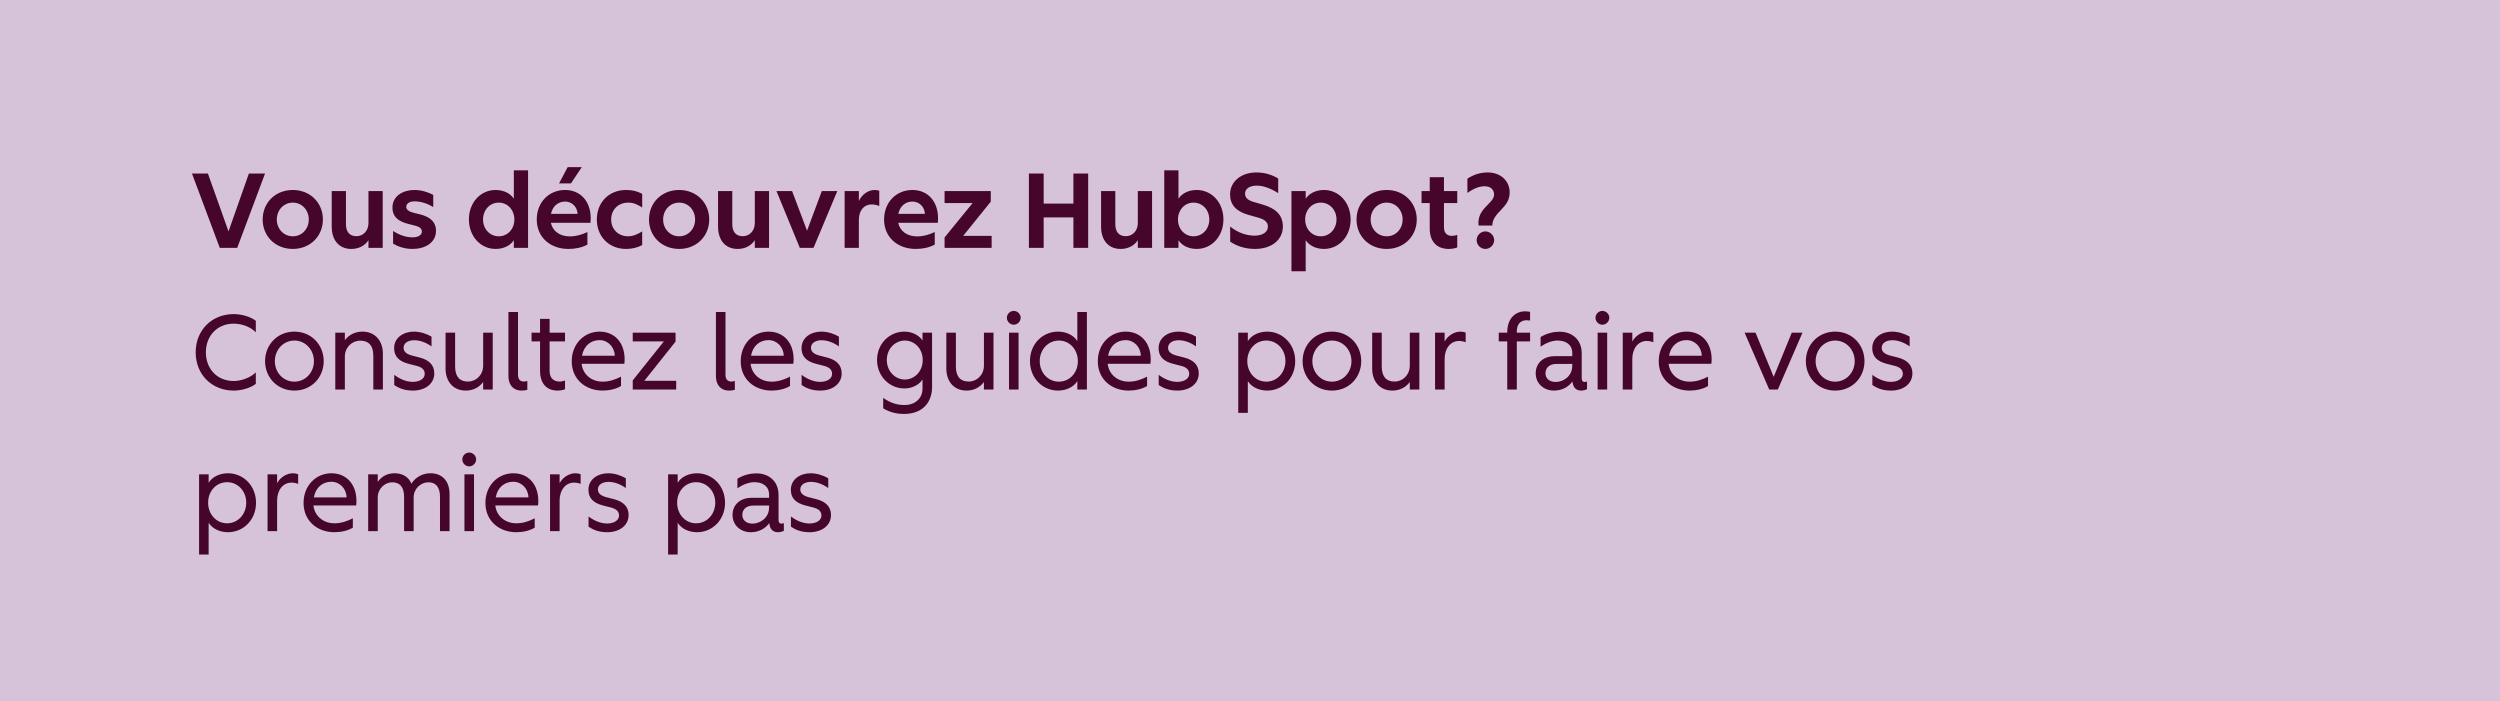 <svg width="353" height="99" viewBox="0 0 353 99" fill="none" xmlns="http://www.w3.org/2000/svg">
<g clip-path="url(#clip0_37_33)">
<rect width="353" height="99" fill="#D6C2D9"/>
<path d="M31.035 35L27.105 24.5H29.355L32.265 32.675L35.145 24.5H37.425L33.495 35H31.035ZM41.348 35.15C38.858 35.15 37.088 33.335 37.088 30.995C37.088 28.64 38.858 26.825 41.348 26.825C43.823 26.825 45.593 28.655 45.593 30.995C45.593 33.32 43.823 35.15 41.348 35.15ZM41.348 33.365C42.638 33.365 43.598 32.315 43.598 30.995C43.598 29.66 42.638 28.61 41.348 28.61C40.058 28.61 39.083 29.66 39.083 30.995C39.083 32.315 40.058 33.365 41.348 33.365ZM49.598 35.15C47.828 35.15 46.838 33.86 46.838 32V26.975H48.848V31.655C48.848 32.795 49.418 33.35 50.333 33.35C51.263 33.35 52.028 32.615 52.028 31.49V26.975H54.038V35H52.028V33.92C51.488 34.73 50.618 35.15 49.598 35.15ZM58.264 35.15C57.124 35.15 56.194 34.82 55.504 34.4V32.615C56.044 32.975 57.094 33.515 58.234 33.515C58.969 33.515 59.569 33.23 59.569 32.705C59.569 32.27 59.224 32.015 58.624 31.865L57.739 31.64C56.449 31.325 55.414 30.755 55.414 29.3C55.414 27.665 56.914 26.825 58.519 26.825C59.434 26.825 60.379 27.095 61.174 27.515V29.24C60.409 28.76 59.434 28.43 58.549 28.43C57.829 28.43 57.364 28.73 57.364 29.21C57.364 29.6 57.739 29.885 58.414 30.05L59.224 30.245C60.484 30.545 61.564 31.175 61.564 32.585C61.564 34.295 59.989 35.15 58.264 35.15ZM69.974 35.15C67.889 35.15 66.209 33.395 66.209 30.98C66.209 28.565 67.889 26.825 69.974 26.825C71.084 26.825 72.044 27.275 72.554 28.055V24.05H74.564V35H72.554V33.92C72.044 34.7 71.084 35.15 69.974 35.15ZM70.424 33.365C71.684 33.365 72.629 32.33 72.629 30.995C72.629 29.645 71.684 28.61 70.424 28.61C69.164 28.61 68.204 29.645 68.204 30.995C68.204 32.33 69.164 33.365 70.424 33.365ZM80.259 35.15C77.709 35.15 75.789 33.515 75.789 30.995C75.789 28.55 77.529 26.825 79.779 26.825C81.999 26.825 83.409 28.46 83.409 30.83C83.409 31.04 83.394 31.31 83.379 31.46H77.784C78.024 32.615 79.029 33.38 80.454 33.38C81.324 33.38 82.104 33.155 82.944 32.765V34.535C82.149 34.97 81.219 35.15 80.259 35.15ZM78.939 25.895L80.154 23.6H82.149L80.619 25.895H78.939ZM77.799 30.2H81.549C81.519 29.24 80.784 28.46 79.794 28.46C78.789 28.46 78.024 29.12 77.799 30.2ZM88.396 35.15C85.981 35.15 84.271 33.395 84.271 30.995C84.271 28.58 85.981 26.825 88.396 26.825C89.251 26.825 89.971 26.99 90.676 27.365V29.3C90.031 28.865 89.401 28.61 88.711 28.61C87.271 28.61 86.296 29.63 86.296 30.995C86.296 32.345 87.271 33.365 88.711 33.365C89.401 33.365 90.046 33.065 90.676 32.675V34.61C89.971 34.97 89.251 35.15 88.396 35.15ZM95.899 35.15C93.409 35.15 91.639 33.335 91.639 30.995C91.639 28.64 93.409 26.825 95.899 26.825C98.374 26.825 100.144 28.655 100.144 30.995C100.144 33.32 98.374 35.15 95.899 35.15ZM95.899 33.365C97.189 33.365 98.149 32.315 98.149 30.995C98.149 29.66 97.189 28.61 95.899 28.61C94.609 28.61 93.634 29.66 93.634 30.995C93.634 32.315 94.609 33.365 95.899 33.365ZM104.149 35.15C102.379 35.15 101.389 33.86 101.389 32V26.975H103.399V31.655C103.399 32.795 103.969 33.35 104.884 33.35C105.814 33.35 106.579 32.615 106.579 31.49V26.975H108.589V35H106.579V33.92C106.039 34.73 105.169 35.15 104.149 35.15ZM112.935 35L109.635 26.975H111.84L113.955 32.57L116.04 26.975H118.23L114.87 35H112.935ZM119.262 35V26.975H121.272V28.37C121.722 27.425 122.637 26.825 123.477 26.825C123.732 26.825 123.972 26.87 124.152 26.93V29.09C123.792 28.94 123.462 28.865 123.072 28.865C122.052 28.865 121.272 29.645 121.272 31.055V35H119.262ZM129.302 35.15C126.752 35.15 124.832 33.515 124.832 30.995C124.832 28.55 126.572 26.825 128.822 26.825C131.042 26.825 132.452 28.46 132.452 30.83C132.452 31.04 132.437 31.31 132.422 31.46H126.827C127.067 32.615 128.072 33.38 129.497 33.38C130.367 33.38 131.147 33.155 131.987 32.765V34.535C131.192 34.97 130.262 35.15 129.302 35.15ZM126.842 30.2H130.592C130.562 29.24 129.827 28.46 128.837 28.46C127.832 28.46 127.067 29.12 126.842 30.2ZM133.374 35V33.53L137.334 28.67H133.374V26.975H139.899V28.475L135.999 33.305H140.019V35H133.374ZM145.28 35V24.5H147.365V28.745H151.565V24.5H153.65V35H151.565V30.695H147.365V35H145.28ZM158.231 35.15C156.461 35.15 155.471 33.86 155.471 32V26.975H157.481V31.655C157.481 32.795 158.051 33.35 158.966 33.35C159.896 33.35 160.661 32.615 160.661 31.49V26.975H162.671V35H160.661V33.92C160.121 34.73 159.251 35.15 158.231 35.15ZM168.982 35.15C167.872 35.15 166.912 34.7 166.402 33.92V35H164.392V24.05H166.402V28.055C166.912 27.275 167.872 26.825 168.982 26.825C171.067 26.825 172.747 28.565 172.747 30.98C172.747 33.395 171.067 35.15 168.982 35.15ZM168.532 33.365C169.792 33.365 170.752 32.33 170.752 30.995C170.752 29.645 169.792 28.61 168.532 28.61C167.272 28.61 166.327 29.645 166.327 30.995C166.327 32.33 167.272 33.365 168.532 33.365ZM177.212 35.15C175.772 35.15 174.557 34.715 173.702 34.115V31.985C174.722 32.825 175.967 33.275 177.152 33.275C178.262 33.275 179.027 32.78 179.027 32C179.027 31.4 178.637 31.01 177.692 30.74L176.207 30.32C174.512 29.825 173.687 28.895 173.687 27.44C173.687 25.625 175.262 24.35 177.407 24.35C178.667 24.35 179.687 24.725 180.482 25.205V27.275C179.477 26.615 178.397 26.21 177.452 26.21C176.417 26.21 175.802 26.675 175.802 27.335C175.802 27.875 176.147 28.25 176.942 28.49L178.322 28.895C180.002 29.39 181.142 30.26 181.142 31.985C181.142 33.86 179.552 35.15 177.212 35.15ZM182.353 38.3V26.975H184.363V28.055C184.873 27.29 185.833 26.825 186.943 26.825C189.043 26.825 190.708 28.58 190.708 30.995C190.708 33.41 189.043 35.15 186.943 35.15C185.833 35.15 184.873 34.685 184.363 33.92V38.3H182.353ZM186.493 33.365C187.753 33.365 188.713 32.33 188.713 30.98C188.713 29.645 187.753 28.61 186.493 28.61C185.233 28.61 184.288 29.645 184.288 30.98C184.288 32.33 185.233 33.365 186.493 33.365ZM195.801 35.15C193.311 35.15 191.541 33.335 191.541 30.995C191.541 28.64 193.311 26.825 195.801 26.825C198.276 26.825 200.046 28.655 200.046 30.995C200.046 33.32 198.276 35.15 195.801 35.15ZM195.801 33.365C197.091 33.365 198.051 32.315 198.051 30.995C198.051 29.66 197.091 28.61 195.801 28.61C194.511 28.61 193.536 29.66 193.536 30.995C193.536 32.315 194.511 33.365 195.801 33.365ZM204.563 35.15C202.838 35.15 201.878 34.055 201.878 32.285V28.67H200.723V26.975H201.878V25.025H203.888V26.975H205.763V28.67H203.888V32.09C203.888 32.93 204.353 33.305 205.013 33.305C205.268 33.305 205.553 33.245 205.763 33.17V34.94C205.448 35.075 204.953 35.15 204.563 35.15ZM208.772 31.85C208.502 29.39 210.962 28.76 210.962 27.485C210.962 26.75 210.452 26.3 209.627 26.3C208.907 26.3 208.097 26.6 207.197 27.245V25.22C208.232 24.575 209.117 24.35 210.062 24.35C211.892 24.35 213.167 25.535 213.167 27.185C213.167 29.42 210.767 29.9 210.707 31.85H208.772ZM209.732 35.15C209.057 35.15 208.502 34.58 208.502 33.905C208.502 33.245 209.057 32.675 209.732 32.675C210.407 32.675 210.977 33.245 210.977 33.905C210.977 34.58 210.407 35.15 209.732 35.15ZM33 55.15C29.91 55.15 27.63 52.885 27.63 49.75C27.63 46.615 29.91 44.35 33 44.35C34.035 44.35 35.325 44.68 36.12 45.295V46.915C35.355 46.15 34.17 45.7 33 45.7C30.72 45.7 29.07 47.365 29.07 49.75C29.07 52.135 30.72 53.8 33 53.8C34.065 53.8 35.385 53.32 36.12 52.585V54.205C35.325 54.82 34.035 55.15 33 55.15ZM41.567 55.15C39.152 55.15 37.427 53.29 37.427 50.995C37.427 48.7 39.152 46.825 41.567 46.825C43.982 46.825 45.707 48.7 45.707 50.995C45.707 53.29 43.982 55.15 41.567 55.15ZM41.567 53.89C43.142 53.89 44.327 52.585 44.327 50.995C44.327 49.405 43.142 48.085 41.567 48.085C39.992 48.085 38.807 49.405 38.807 50.995C38.807 52.585 39.992 53.89 41.567 53.89ZM47.343 55V46.975H48.693V48.04C49.278 47.245 50.178 46.825 51.183 46.825C53.028 46.825 54.063 48.205 54.063 49.915V55H52.713V50.245C52.713 48.73 51.993 48.1 50.868 48.1C49.728 48.1 48.693 49.015 48.693 50.365V55H47.343ZM58.306 55.15C57.076 55.15 56.296 54.79 55.666 54.37V52.93C56.146 53.305 57.166 53.92 58.276 53.92C59.236 53.92 59.971 53.485 59.971 52.795C59.971 52.225 59.596 51.865 58.861 51.67L57.691 51.37C56.311 51.01 55.651 50.32 55.651 49.15C55.651 47.665 56.986 46.825 58.441 46.825C59.356 46.825 60.256 47.14 60.931 47.53V48.91C60.151 48.355 59.281 48.04 58.486 48.04C57.601 48.04 56.986 48.46 56.986 49.105C56.986 49.585 57.301 49.975 58.156 50.2L59.266 50.485C60.616 50.83 61.321 51.58 61.321 52.72C61.321 54.22 60.001 55.15 58.306 55.15ZM65.763 55.15C63.918 55.15 62.913 53.77 62.913 52.06V46.975H64.263V51.73C64.263 53.245 64.953 53.875 66.078 53.875C67.218 53.875 68.223 52.96 68.223 51.61V46.975H69.573V55H68.223V53.935C67.638 54.73 66.768 55.15 65.763 55.15ZM73.622 55.15C72.437 55.15 71.792 54.295 71.792 53.125V44.05H73.142V52.9C73.142 53.665 73.547 53.875 73.982 53.875C74.177 53.875 74.342 53.83 74.462 53.785V55.045C74.252 55.105 73.952 55.15 73.622 55.15ZM78.745 55.15C77.14 55.15 76.255 54.115 76.255 52.345V48.205H75.055V46.975H76.255V45.025H77.605V46.975H79.78V48.205H77.605V52.375C77.605 53.425 78.22 53.875 79 53.875C79.3 53.875 79.54 53.815 79.78 53.725V54.955C79.54 55.075 79.075 55.15 78.745 55.15ZM85.093 55.15C82.678 55.15 80.728 53.56 80.728 51.01C80.728 48.55 82.498 46.825 84.658 46.825C86.773 46.825 88.198 48.37 88.198 50.74C88.198 50.95 88.183 51.175 88.153 51.37H82.123C82.288 52.855 83.503 53.89 85.093 53.89C86.068 53.89 86.878 53.59 87.688 53.185V54.505C86.983 54.94 85.993 55.15 85.093 55.15ZM82.183 50.23H86.803C86.773 49 85.843 48.025 84.658 48.025C83.413 48.025 82.438 48.82 82.183 50.23ZM89.343 55V53.71L93.738 48.205H89.343V46.975H95.388V48.235L90.978 53.77H95.478V55H89.343ZM102.919 55.15C101.734 55.15 101.089 54.295 101.089 53.125V44.05H102.439V52.9C102.439 53.665 102.844 53.875 103.279 53.875C103.474 53.875 103.639 53.83 103.759 53.785V55.045C103.549 55.105 103.249 55.15 102.919 55.15ZM108.955 55.15C106.54 55.15 104.59 53.56 104.59 51.01C104.59 48.55 106.36 46.825 108.52 46.825C110.635 46.825 112.06 48.37 112.06 50.74C112.06 50.95 112.045 51.175 112.015 51.37H105.985C106.15 52.855 107.365 53.89 108.955 53.89C109.93 53.89 110.74 53.59 111.55 53.185V54.505C110.845 54.94 109.855 55.15 108.955 55.15ZM106.045 50.23H110.665C110.635 49 109.705 48.025 108.52 48.025C107.275 48.025 106.3 48.82 106.045 50.23ZM115.83 55.15C114.6 55.15 113.82 54.79 113.19 54.37V52.93C113.67 53.305 114.69 53.92 115.8 53.92C116.76 53.92 117.495 53.485 117.495 52.795C117.495 52.225 117.12 51.865 116.385 51.67L115.215 51.37C113.835 51.01 113.175 50.32 113.175 49.15C113.175 47.665 114.51 46.825 115.965 46.825C116.88 46.825 117.78 47.14 118.455 47.53V48.91C117.675 48.355 116.805 48.04 116.01 48.04C115.125 48.04 114.51 48.46 114.51 49.105C114.51 49.585 114.825 49.975 115.68 50.2L116.79 50.485C118.14 50.83 118.845 51.58 118.845 52.72C118.845 54.22 117.525 55.15 115.83 55.15ZM127.618 58.45C126.823 58.45 125.713 58.285 124.708 57.655V56.185C125.803 56.95 126.748 57.19 127.738 57.19C129.133 57.19 130.258 56.32 130.258 54.865V53.59C129.763 54.355 128.773 54.85 127.708 54.85C125.578 54.85 123.838 53.11 123.838 50.83C123.838 48.535 125.578 46.825 127.708 46.825C128.773 46.825 129.763 47.32 130.258 48.085V46.975H131.608V54.685C131.608 56.485 130.573 58.45 127.618 58.45ZM127.768 53.59C129.133 53.59 130.288 52.435 130.288 50.83C130.288 49.225 129.133 48.085 127.768 48.085C126.403 48.085 125.218 49.225 125.218 50.83C125.218 52.435 126.403 53.59 127.768 53.59ZM136.471 55.15C134.626 55.15 133.621 53.77 133.621 52.06V46.975H134.971V51.73C134.971 53.245 135.661 53.875 136.786 53.875C137.926 53.875 138.931 52.96 138.931 51.61V46.975H140.281V55H138.931V53.935C138.346 54.73 137.476 55.15 136.471 55.15ZM142.47 55V46.975H143.82V55H142.47ZM143.145 45.85C142.605 45.85 142.17 45.4 142.17 44.86C142.17 44.35 142.605 43.9 143.145 43.9C143.67 43.9 144.12 44.35 144.12 44.86C144.12 45.4 143.67 45.85 143.145 45.85ZM149.39 55.15C147.245 55.15 145.43 53.425 145.43 50.98C145.43 48.535 147.245 46.825 149.39 46.825C150.545 46.825 151.595 47.32 152.12 48.16V44.05H153.47V55H152.12V53.815C151.595 54.655 150.545 55.15 149.39 55.15ZM149.51 53.89C151.055 53.89 152.195 52.615 152.195 50.995C152.195 49.375 151.055 48.085 149.51 48.085C147.98 48.085 146.81 49.375 146.81 50.995C146.81 52.615 147.98 53.89 149.51 53.89ZM159.375 55.15C156.96 55.15 155.01 53.56 155.01 51.01C155.01 48.55 156.78 46.825 158.94 46.825C161.055 46.825 162.48 48.37 162.48 50.74C162.48 50.95 162.465 51.175 162.435 51.37H156.405C156.57 52.855 157.785 53.89 159.375 53.89C160.35 53.89 161.16 53.59 161.97 53.185V54.505C161.265 54.94 160.275 55.15 159.375 55.15ZM156.465 50.23H161.085C161.055 49 160.125 48.025 158.94 48.025C157.695 48.025 156.72 48.82 156.465 50.23ZM166.25 55.15C165.02 55.15 164.24 54.79 163.61 54.37V52.93C164.09 53.305 165.11 53.92 166.22 53.92C167.18 53.92 167.915 53.485 167.915 52.795C167.915 52.225 167.54 51.865 166.805 51.67L165.635 51.37C164.255 51.01 163.595 50.32 163.595 49.15C163.595 47.665 164.93 46.825 166.385 46.825C167.3 46.825 168.2 47.14 168.875 47.53V48.91C168.095 48.355 167.225 48.04 166.43 48.04C165.545 48.04 164.93 48.46 164.93 49.105C164.93 49.585 165.245 49.975 166.1 50.2L167.21 50.485C168.56 50.83 169.265 51.58 169.265 52.72C169.265 54.22 167.945 55.15 166.25 55.15ZM174.843 58.3V46.975H176.193V48.16C176.718 47.32 177.768 46.825 178.923 46.825C181.068 46.825 182.883 48.55 182.883 50.995C182.883 53.44 181.068 55.15 178.923 55.15C177.768 55.15 176.718 54.655 176.193 53.815V58.3H174.843ZM178.803 53.89C180.333 53.89 181.503 52.6 181.503 50.98C181.503 49.36 180.333 48.085 178.803 48.085C177.258 48.085 176.118 49.36 176.118 50.98C176.118 52.6 177.258 53.89 178.803 53.89ZM188.066 55.15C185.651 55.15 183.926 53.29 183.926 50.995C183.926 48.7 185.651 46.825 188.066 46.825C190.481 46.825 192.206 48.7 192.206 50.995C192.206 53.29 190.481 55.15 188.066 55.15ZM188.066 53.89C189.641 53.89 190.826 52.585 190.826 50.995C190.826 49.405 189.641 48.085 188.066 48.085C186.491 48.085 185.306 49.405 185.306 50.995C185.306 52.585 186.491 53.89 188.066 53.89ZM196.602 55.15C194.757 55.15 193.752 53.77 193.752 52.06V46.975H195.102V51.73C195.102 53.245 195.792 53.875 196.917 53.875C198.057 53.875 199.062 52.96 199.062 51.61V46.975H200.412V55H199.062V53.935C198.477 54.73 197.607 55.15 196.602 55.15ZM202.631 55V46.975H203.981V48.22C204.506 47.26 205.481 46.825 206.201 46.825C206.501 46.825 206.771 46.885 206.951 46.96V48.325C206.651 48.205 206.321 48.145 206.006 48.145C204.821 48.145 203.981 49.195 203.981 50.68V55H202.631ZM212.823 46.93C212.823 44.86 214.053 43.96 215.343 43.96C215.673 43.96 215.823 43.99 216.048 44.035V45.265C215.883 45.235 215.688 45.22 215.538 45.22C214.743 45.22 214.173 45.715 214.173 46.81V46.975H216.048V48.205H214.173V55H212.823V48.205H211.623V46.975H212.823V46.93ZM219.407 55.15C218.027 55.15 216.842 54.205 216.842 52.705C216.842 51.37 217.802 50.29 219.557 50.29H222.002V49.855C222.002 48.61 221.042 48.085 219.932 48.085C219.182 48.085 218.342 48.385 217.532 48.955V47.59C218.447 47.035 219.392 46.84 220.232 46.84C221.882 46.84 223.337 47.875 223.337 49.885V53.38C223.337 53.92 223.637 54.04 224.087 53.86V54.955C223.862 55.075 223.547 55.15 223.247 55.15C222.602 55.15 222.107 54.775 222.032 53.86C221.447 54.67 220.517 55.15 219.407 55.15ZM219.662 53.935C220.772 53.935 222.002 53.095 222.002 51.67V51.385H219.782C218.792 51.385 218.222 51.925 218.222 52.705C218.222 53.47 218.822 53.935 219.662 53.935ZM225.585 55V46.975H226.935V55H225.585ZM226.26 45.85C225.72 45.85 225.285 45.4 225.285 44.86C225.285 44.35 225.72 43.9 226.26 43.9C226.785 43.9 227.235 44.35 227.235 44.86C227.235 45.4 226.785 45.85 226.26 45.85ZM229.131 55V46.975H230.481V48.22C231.006 47.26 231.981 46.825 232.701 46.825C233.001 46.825 233.271 46.885 233.451 46.96V48.325C233.151 48.205 232.821 48.145 232.506 48.145C231.321 48.145 230.481 49.195 230.481 50.68V55H229.131ZM238.579 55.15C236.164 55.15 234.214 53.56 234.214 51.01C234.214 48.55 235.984 46.825 238.144 46.825C240.259 46.825 241.684 48.37 241.684 50.74C241.684 50.95 241.669 51.175 241.639 51.37H235.609C235.774 52.855 236.989 53.89 238.579 53.89C239.554 53.89 240.364 53.59 241.174 53.185V54.505C240.469 54.94 239.479 55.15 238.579 55.15ZM235.669 50.23H240.289C240.259 49 239.329 48.025 238.144 48.025C236.899 48.025 235.924 48.82 235.669 50.23ZM249.816 55L246.336 46.975H247.881L250.446 53.215L252.996 46.975H254.511L251.031 55H249.816ZM259.126 55.15C256.711 55.15 254.986 53.29 254.986 50.995C254.986 48.7 256.711 46.825 259.126 46.825C261.541 46.825 263.266 48.7 263.266 50.995C263.266 53.29 261.541 55.15 259.126 55.15ZM259.126 53.89C260.701 53.89 261.886 52.585 261.886 50.995C261.886 49.405 260.701 48.085 259.126 48.085C257.551 48.085 256.366 49.405 256.366 50.995C256.366 52.585 257.551 53.89 259.126 53.89ZM267.017 55.15C265.787 55.15 265.007 54.79 264.377 54.37V52.93C264.857 53.305 265.877 53.92 266.987 53.92C267.947 53.92 268.682 53.485 268.682 52.795C268.682 52.225 268.307 51.865 267.572 51.67L266.402 51.37C265.022 51.01 264.362 50.32 264.362 49.15C264.362 47.665 265.697 46.825 267.152 46.825C268.067 46.825 268.967 47.14 269.642 47.53V48.91C268.862 48.355 267.992 48.04 267.197 48.04C266.312 48.04 265.697 48.46 265.697 49.105C265.697 49.585 266.012 49.975 266.867 50.2L267.977 50.485C269.327 50.83 270.032 51.58 270.032 52.72C270.032 54.22 268.712 55.15 267.017 55.15ZM28.11 78.3V66.975H29.46V68.16C29.985 67.32 31.035 66.825 32.19 66.825C34.335 66.825 36.15 68.55 36.15 70.995C36.15 73.44 34.335 75.15 32.19 75.15C31.035 75.15 29.985 74.655 29.46 73.815V78.3H28.11ZM32.07 73.89C33.6 73.89 34.77 72.6 34.77 70.98C34.77 69.36 33.6 68.085 32.07 68.085C30.525 68.085 29.385 69.36 29.385 70.98C29.385 72.6 30.525 73.89 32.07 73.89ZM37.778 75V66.975H39.128V68.22C39.653 67.26 40.628 66.825 41.348 66.825C41.648 66.825 41.918 66.885 42.098 66.96V68.325C41.798 68.205 41.468 68.145 41.153 68.145C39.968 68.145 39.128 69.195 39.128 70.68V75H37.778ZM47.227 75.15C44.812 75.15 42.862 73.56 42.862 71.01C42.862 68.55 44.632 66.825 46.792 66.825C48.907 66.825 50.332 68.37 50.332 70.74C50.332 70.95 50.317 71.175 50.287 71.37H44.257C44.422 72.855 45.637 73.89 47.227 73.89C48.202 73.89 49.012 73.59 49.822 73.185V74.505C49.117 74.94 48.127 75.15 47.227 75.15ZM44.317 70.23H48.937C48.907 69 47.977 68.025 46.792 68.025C45.547 68.025 44.572 68.82 44.317 70.23ZM51.987 75V66.975H53.337V68.04C53.922 67.215 54.747 66.825 55.707 66.825C56.892 66.825 57.717 67.38 58.092 68.295C58.707 67.305 59.757 66.825 60.792 66.825C62.442 66.825 63.477 67.935 63.477 69.765V75H62.127V70.155C62.127 68.76 61.527 68.1 60.477 68.1C59.412 68.1 58.407 69.015 58.407 70.23V75H57.057V70.155C57.057 68.76 56.442 68.1 55.392 68.1C54.327 68.1 53.337 69.015 53.337 70.23V75H51.987ZM65.58 75V66.975H66.93V75H65.58ZM66.255 65.85C65.715 65.85 65.28 65.4 65.28 64.86C65.28 64.35 65.715 63.9 66.255 63.9C66.78 63.9 67.23 64.35 67.23 64.86C67.23 65.4 66.78 65.85 66.255 65.85ZM72.906 75.15C70.491 75.15 68.541 73.56 68.541 71.01C68.541 68.55 70.311 66.825 72.471 66.825C74.586 66.825 76.011 68.37 76.011 70.74C76.011 70.95 75.996 71.175 75.966 71.37H69.936C70.101 72.855 71.316 73.89 72.906 73.89C73.881 73.89 74.691 73.59 75.501 73.185V74.505C74.796 74.94 73.806 75.15 72.906 75.15ZM69.996 70.23H74.616C74.586 69 73.656 68.025 72.471 68.025C71.226 68.025 70.251 68.82 69.996 70.23ZM77.666 75V66.975H79.016V68.22C79.541 67.26 80.516 66.825 81.236 66.825C81.536 66.825 81.806 66.885 81.986 66.96V68.325C81.686 68.205 81.356 68.145 81.041 68.145C79.856 68.145 79.016 69.195 79.016 70.68V75H77.666ZM85.743 75.15C84.513 75.15 83.733 74.79 83.103 74.37V72.93C83.583 73.305 84.603 73.92 85.713 73.92C86.673 73.92 87.408 73.485 87.408 72.795C87.408 72.225 87.033 71.865 86.298 71.67L85.128 71.37C83.748 71.01 83.088 70.32 83.088 69.15C83.088 67.665 84.423 66.825 85.878 66.825C86.793 66.825 87.693 67.14 88.368 67.53V68.91C87.588 68.355 86.718 68.04 85.923 68.04C85.038 68.04 84.423 68.46 84.423 69.105C84.423 69.585 84.738 69.975 85.593 70.2L86.703 70.485C88.053 70.83 88.758 71.58 88.758 72.72C88.758 74.22 87.438 75.15 85.743 75.15ZM94.336 78.3V66.975H95.686V68.16C96.211 67.32 97.261 66.825 98.416 66.825C100.561 66.825 102.376 68.55 102.376 70.995C102.376 73.44 100.561 75.15 98.416 75.15C97.261 75.15 96.211 74.655 95.686 73.815V78.3H94.336ZM98.296 73.89C99.826 73.89 100.996 72.6 100.996 70.98C100.996 69.36 99.826 68.085 98.296 68.085C96.751 68.085 95.611 69.36 95.611 70.98C95.611 72.6 96.751 73.89 98.296 73.89ZM105.999 75.15C104.619 75.15 103.434 74.205 103.434 72.705C103.434 71.37 104.394 70.29 106.149 70.29H108.594V69.855C108.594 68.61 107.634 68.085 106.524 68.085C105.774 68.085 104.934 68.385 104.124 68.955V67.59C105.039 67.035 105.984 66.84 106.824 66.84C108.474 66.84 109.929 67.875 109.929 69.885V73.38C109.929 73.92 110.229 74.04 110.679 73.86V74.955C110.454 75.075 110.139 75.15 109.839 75.15C109.194 75.15 108.699 74.775 108.624 73.86C108.039 74.67 107.109 75.15 105.999 75.15ZM106.254 73.935C107.364 73.935 108.594 73.095 108.594 71.67V71.385H106.374C105.384 71.385 104.814 71.925 104.814 72.705C104.814 73.47 105.414 73.935 106.254 73.935ZM114.322 75.15C113.092 75.15 112.312 74.79 111.682 74.37V72.93C112.162 73.305 113.182 73.92 114.292 73.92C115.252 73.92 115.987 73.485 115.987 72.795C115.987 72.225 115.612 71.865 114.877 71.67L113.707 71.37C112.327 71.01 111.667 70.32 111.667 69.15C111.667 67.665 113.002 66.825 114.457 66.825C115.372 66.825 116.272 67.14 116.947 67.53V68.91C116.167 68.355 115.297 68.04 114.502 68.04C113.617 68.04 113.002 68.46 113.002 69.105C113.002 69.585 113.317 69.975 114.172 70.2L115.282 70.485C116.632 70.83 117.337 71.58 117.337 72.72C117.337 74.22 116.017 75.15 114.322 75.15Z" fill="#46062B"/>
</g>
<defs>
<clipPath id="clip0_37_33">
<rect width="353" height="99" fill="white"/>
</clipPath>
</defs>
</svg>
